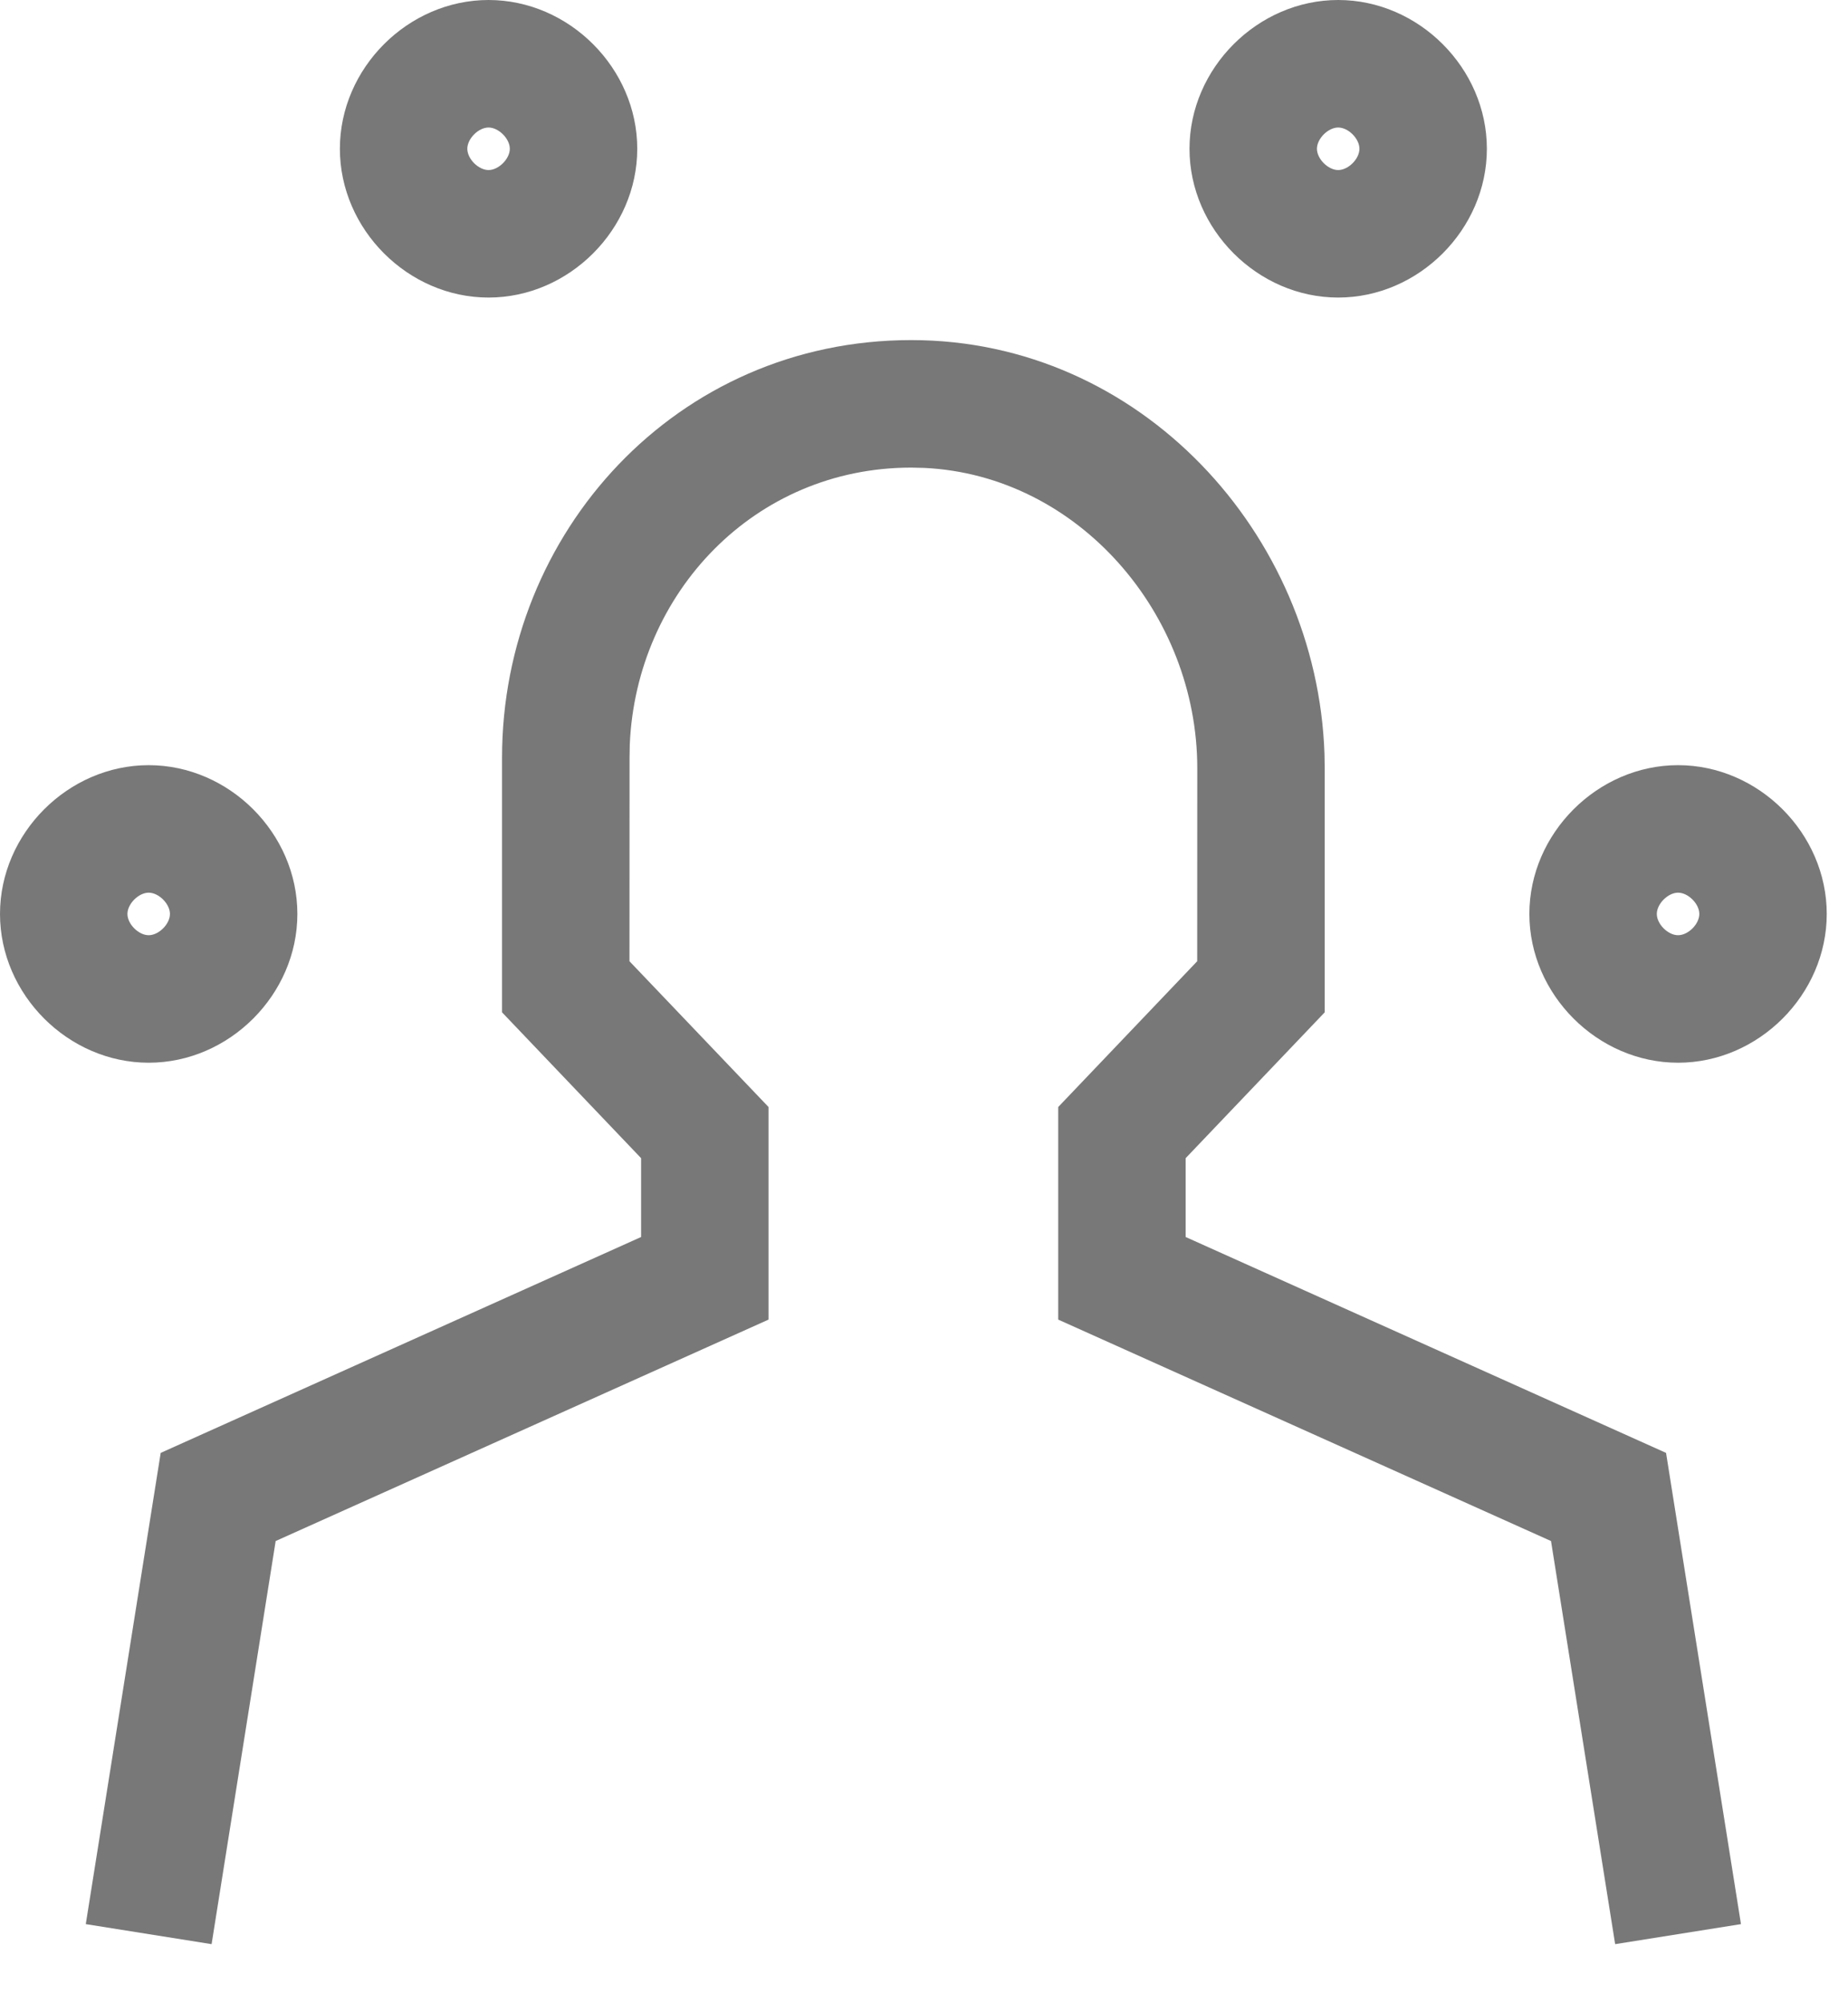 <?xml version="1.0" encoding="UTF-8"?>
<svg width="24px" height="26px" viewBox="0 0 24 26" version="1.1" xmlns="http://www.w3.org/2000/svg" xmlns:xlink="http://www.w3.org/1999/xlink">
    <title>Group 5</title>
    <g id="Icons" stroke="none" stroke-width="1" fill="none" fill-rule="evenodd">
        <g id="Grey" transform="translate(-146, -4572)" fill="#787878">
            <g id="Group-5" transform="translate(146, 4572)">
                <path d="M11.834,4.414 C14.812,4.414 17.104,6.928 17.201,9.784 L17.204,9.97 L17.204,13.139 L15.398,15.032 L15.398,16.055 L21.637,18.857 L22.61,24.973 L20.976,25.233 L20.143,20.001 L13.743,17.127 L13.743,14.368 L15.548,12.476 L15.549,9.97 C15.549,7.968 14.005,6.171 12.007,6.073 L11.834,6.069 C9.798,6.069 8.265,7.697 8.179,9.66 L8.176,9.834 L8.175,12.476 L9.981,14.368 L9.981,17.127 L3.58,20.001 L2.748,25.233 L1.114,24.973 L2.087,18.857 L8.326,16.055 L8.326,15.032 L6.52,13.139 L6.52,9.834 C6.52,6.914 8.785,4.414 11.834,4.414 Z" id="Shape" fill-rule="nonzero"></path>
                <path d="M21.793,9.931 C20.748,9.931 19.862,10.816 19.862,11.862 C19.862,12.908 20.748,13.793 21.793,13.793 C22.839,13.793 23.724,12.908 23.724,11.862 C23.724,10.816 22.839,9.931 21.793,9.931 Z M21.793,11.586 C21.925,11.586 22.069,11.731 22.069,11.862 C22.069,11.994 21.925,12.138 21.793,12.138 C21.662,12.138 21.517,11.994 21.517,11.862 C21.517,11.731 21.662,11.586 21.793,11.586 Z" id="Path"></path>
                <path d="M17.379,1.17607074e-14 C16.334,1.17607074e-14 15.448,0.885 15.448,1.931 C15.448,2.977 16.334,3.862 17.379,3.862 C18.425,3.862 19.31,2.977 19.31,1.931 C19.31,0.885 18.425,1.17607074e-14 17.379,1.17607074e-14 Z M17.379,1.655 C17.511,1.655 17.655,1.8 17.655,1.931 C17.655,2.062 17.511,2.207 17.379,2.207 C17.248,2.207 17.103,2.062 17.103,1.931 C17.103,1.8 17.248,1.655 17.379,1.655 Z" id="Path-Copy"></path>
                <path d="M6.345,1.17607074e-14 C5.299,1.17607074e-14 4.414,0.885 4.414,1.931 C4.414,2.977 5.299,3.862 6.345,3.862 C7.39,3.862 8.276,2.977 8.276,1.931 C8.276,0.885 7.39,1.17607074e-14 6.345,1.17607074e-14 Z M6.345,1.655 C6.476,1.655 6.621,1.8 6.621,1.931 C6.621,2.062 6.476,2.207 6.345,2.207 C6.213,2.207 6.069,2.062 6.069,1.931 C6.069,1.8 6.213,1.655 6.345,1.655 Z" id="Path-Copy-2"></path>
                <path d="M1.931,9.931 C0.885,9.931 1.24957516e-13,10.816 1.24957516e-13,11.862 C1.24957516e-13,12.908 0.885,13.793 1.931,13.793 C2.977,13.793 3.862,12.908 3.862,11.862 C3.862,10.816 2.977,9.931 1.931,9.931 Z M1.931,11.586 C2.062,11.586 2.207,11.731 2.207,11.862 C2.207,11.994 2.062,12.138 1.931,12.138 C1.8,12.138 1.655,11.994 1.655,11.862 C1.655,11.731 1.8,11.586 1.931,11.586 Z" id="Path-Copy-3"></path>
            </g>
        </g>
    </g>
</svg>